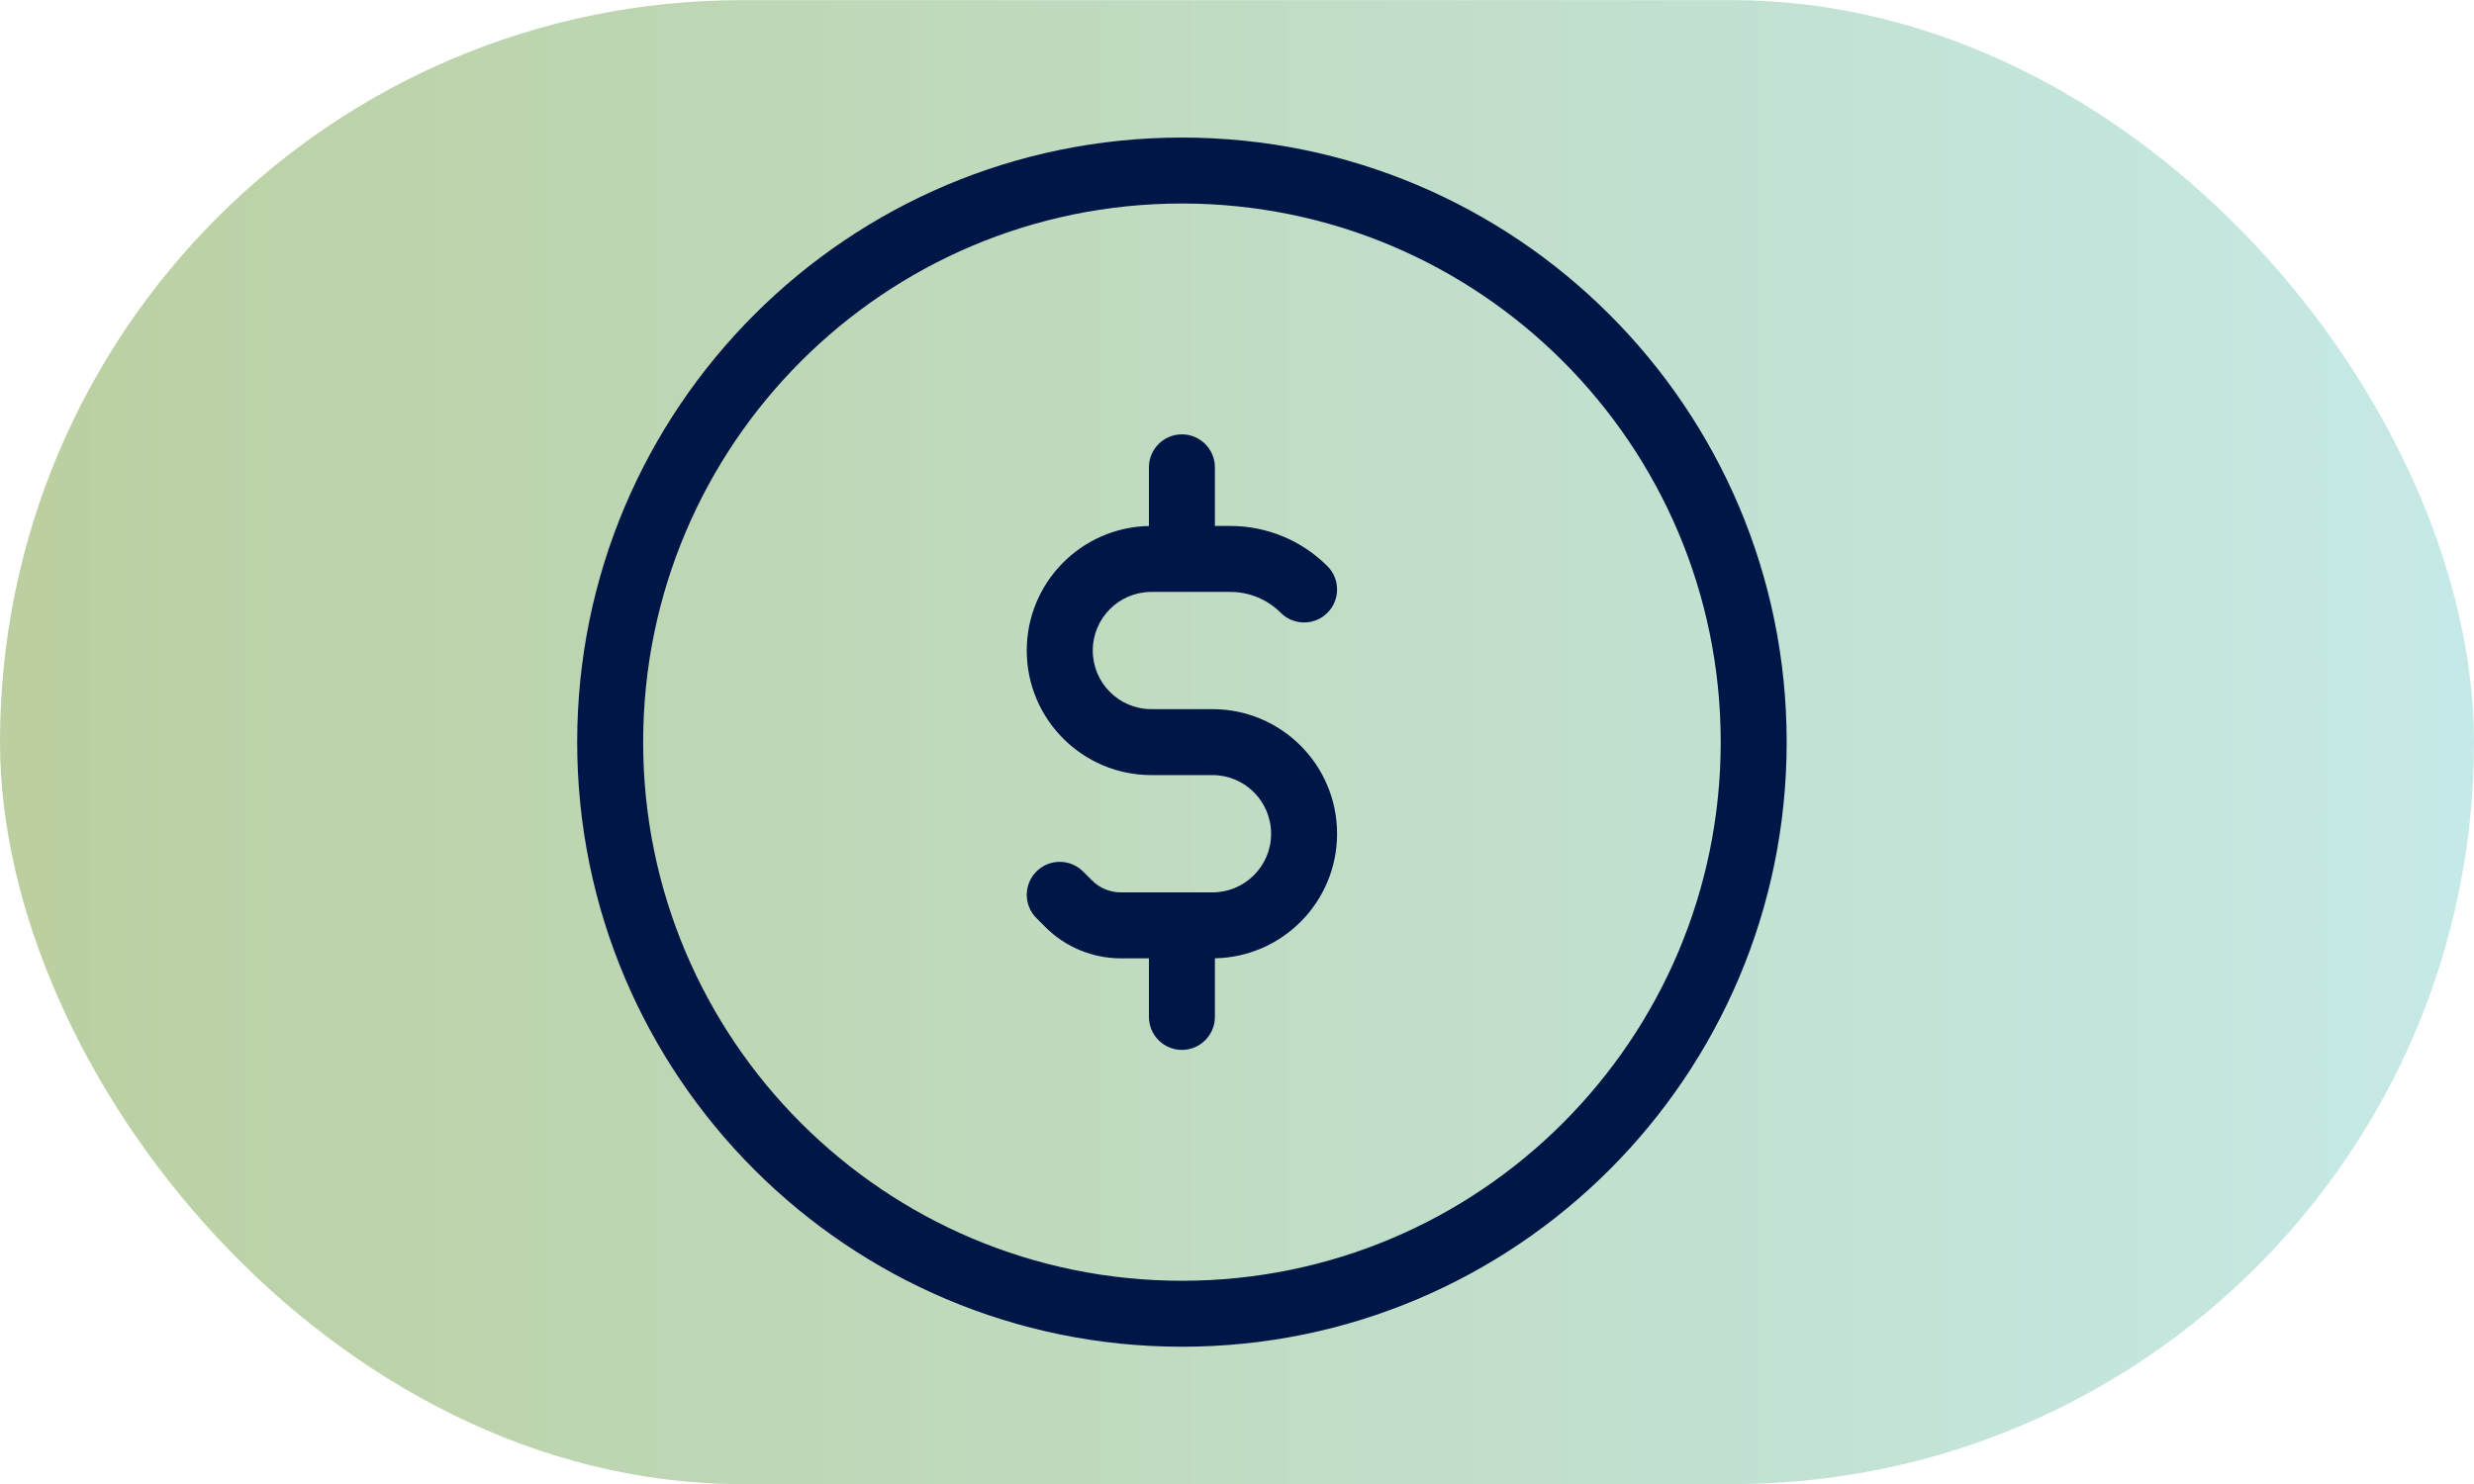 <svg width="60" height="36" viewBox="0 0 60 36" fill="none" xmlns="http://www.w3.org/2000/svg">
<rect y="0.003" width="60" height="36" rx="18" fill="url(#paint0_linear_1360_82562)"/>
<path fill-rule="evenodd" clip-rule="evenodd" d="M41.731 18.003C41.731 25.22 35.881 31.07 28.665 31.07C21.448 31.07 15.598 25.22 15.598 18.003C15.598 10.787 21.448 4.937 28.665 4.937C35.881 4.937 41.731 10.787 41.731 18.003ZM28.665 32.67C20.564 32.67 13.998 26.104 13.998 18.003C13.998 9.903 20.564 3.337 28.665 3.337C36.765 3.337 43.331 9.903 43.331 18.003C43.331 26.104 36.765 32.67 28.665 32.67ZM29.464 11.336C29.464 10.895 29.105 10.537 28.664 10.537C28.222 10.537 27.864 10.895 27.864 11.336V12.76C26.222 12.792 24.901 14.132 24.901 15.781C24.901 17.45 26.255 18.803 27.924 18.803H29.405C30.191 18.803 30.827 19.44 30.827 20.226C30.827 21.011 30.191 21.648 29.405 21.648H28.69C28.681 21.647 28.672 21.647 28.664 21.647C28.655 21.647 28.646 21.647 28.637 21.648H27.183C26.921 21.648 26.669 21.544 26.484 21.358L26.267 21.141C25.955 20.829 25.448 20.829 25.136 21.141C24.823 21.454 24.823 21.96 25.136 22.273L25.353 22.49C25.838 22.975 26.497 23.248 27.183 23.248H27.864V24.669C27.864 25.111 28.222 25.469 28.664 25.469C29.105 25.469 29.464 25.111 29.464 24.669V23.247C31.106 23.216 32.427 21.875 32.427 20.226C32.427 18.556 31.074 17.203 29.405 17.203H27.924C27.138 17.203 26.502 16.567 26.502 15.781C26.502 14.996 27.138 14.359 27.924 14.359H29.839C30.297 14.359 30.737 14.541 31.061 14.866C31.374 15.178 31.881 15.178 32.193 14.866C32.505 14.553 32.505 14.047 32.193 13.734C31.569 13.11 30.722 12.759 29.839 12.759H29.464V11.336Z" fill="#001647"/>
<defs>
<linearGradient id="paint0_linear_1360_82562" x1="-2.045" y1="36.003" x2="63.295" y2="36.003" gradientUnits="userSpaceOnUse">
<stop stop-color="#779E3D" stop-opacity="0.5"/>
<stop offset="1" stop-color="#8DD7D7" stop-opacity="0.5"/>
</linearGradient>
</defs>
</svg>
